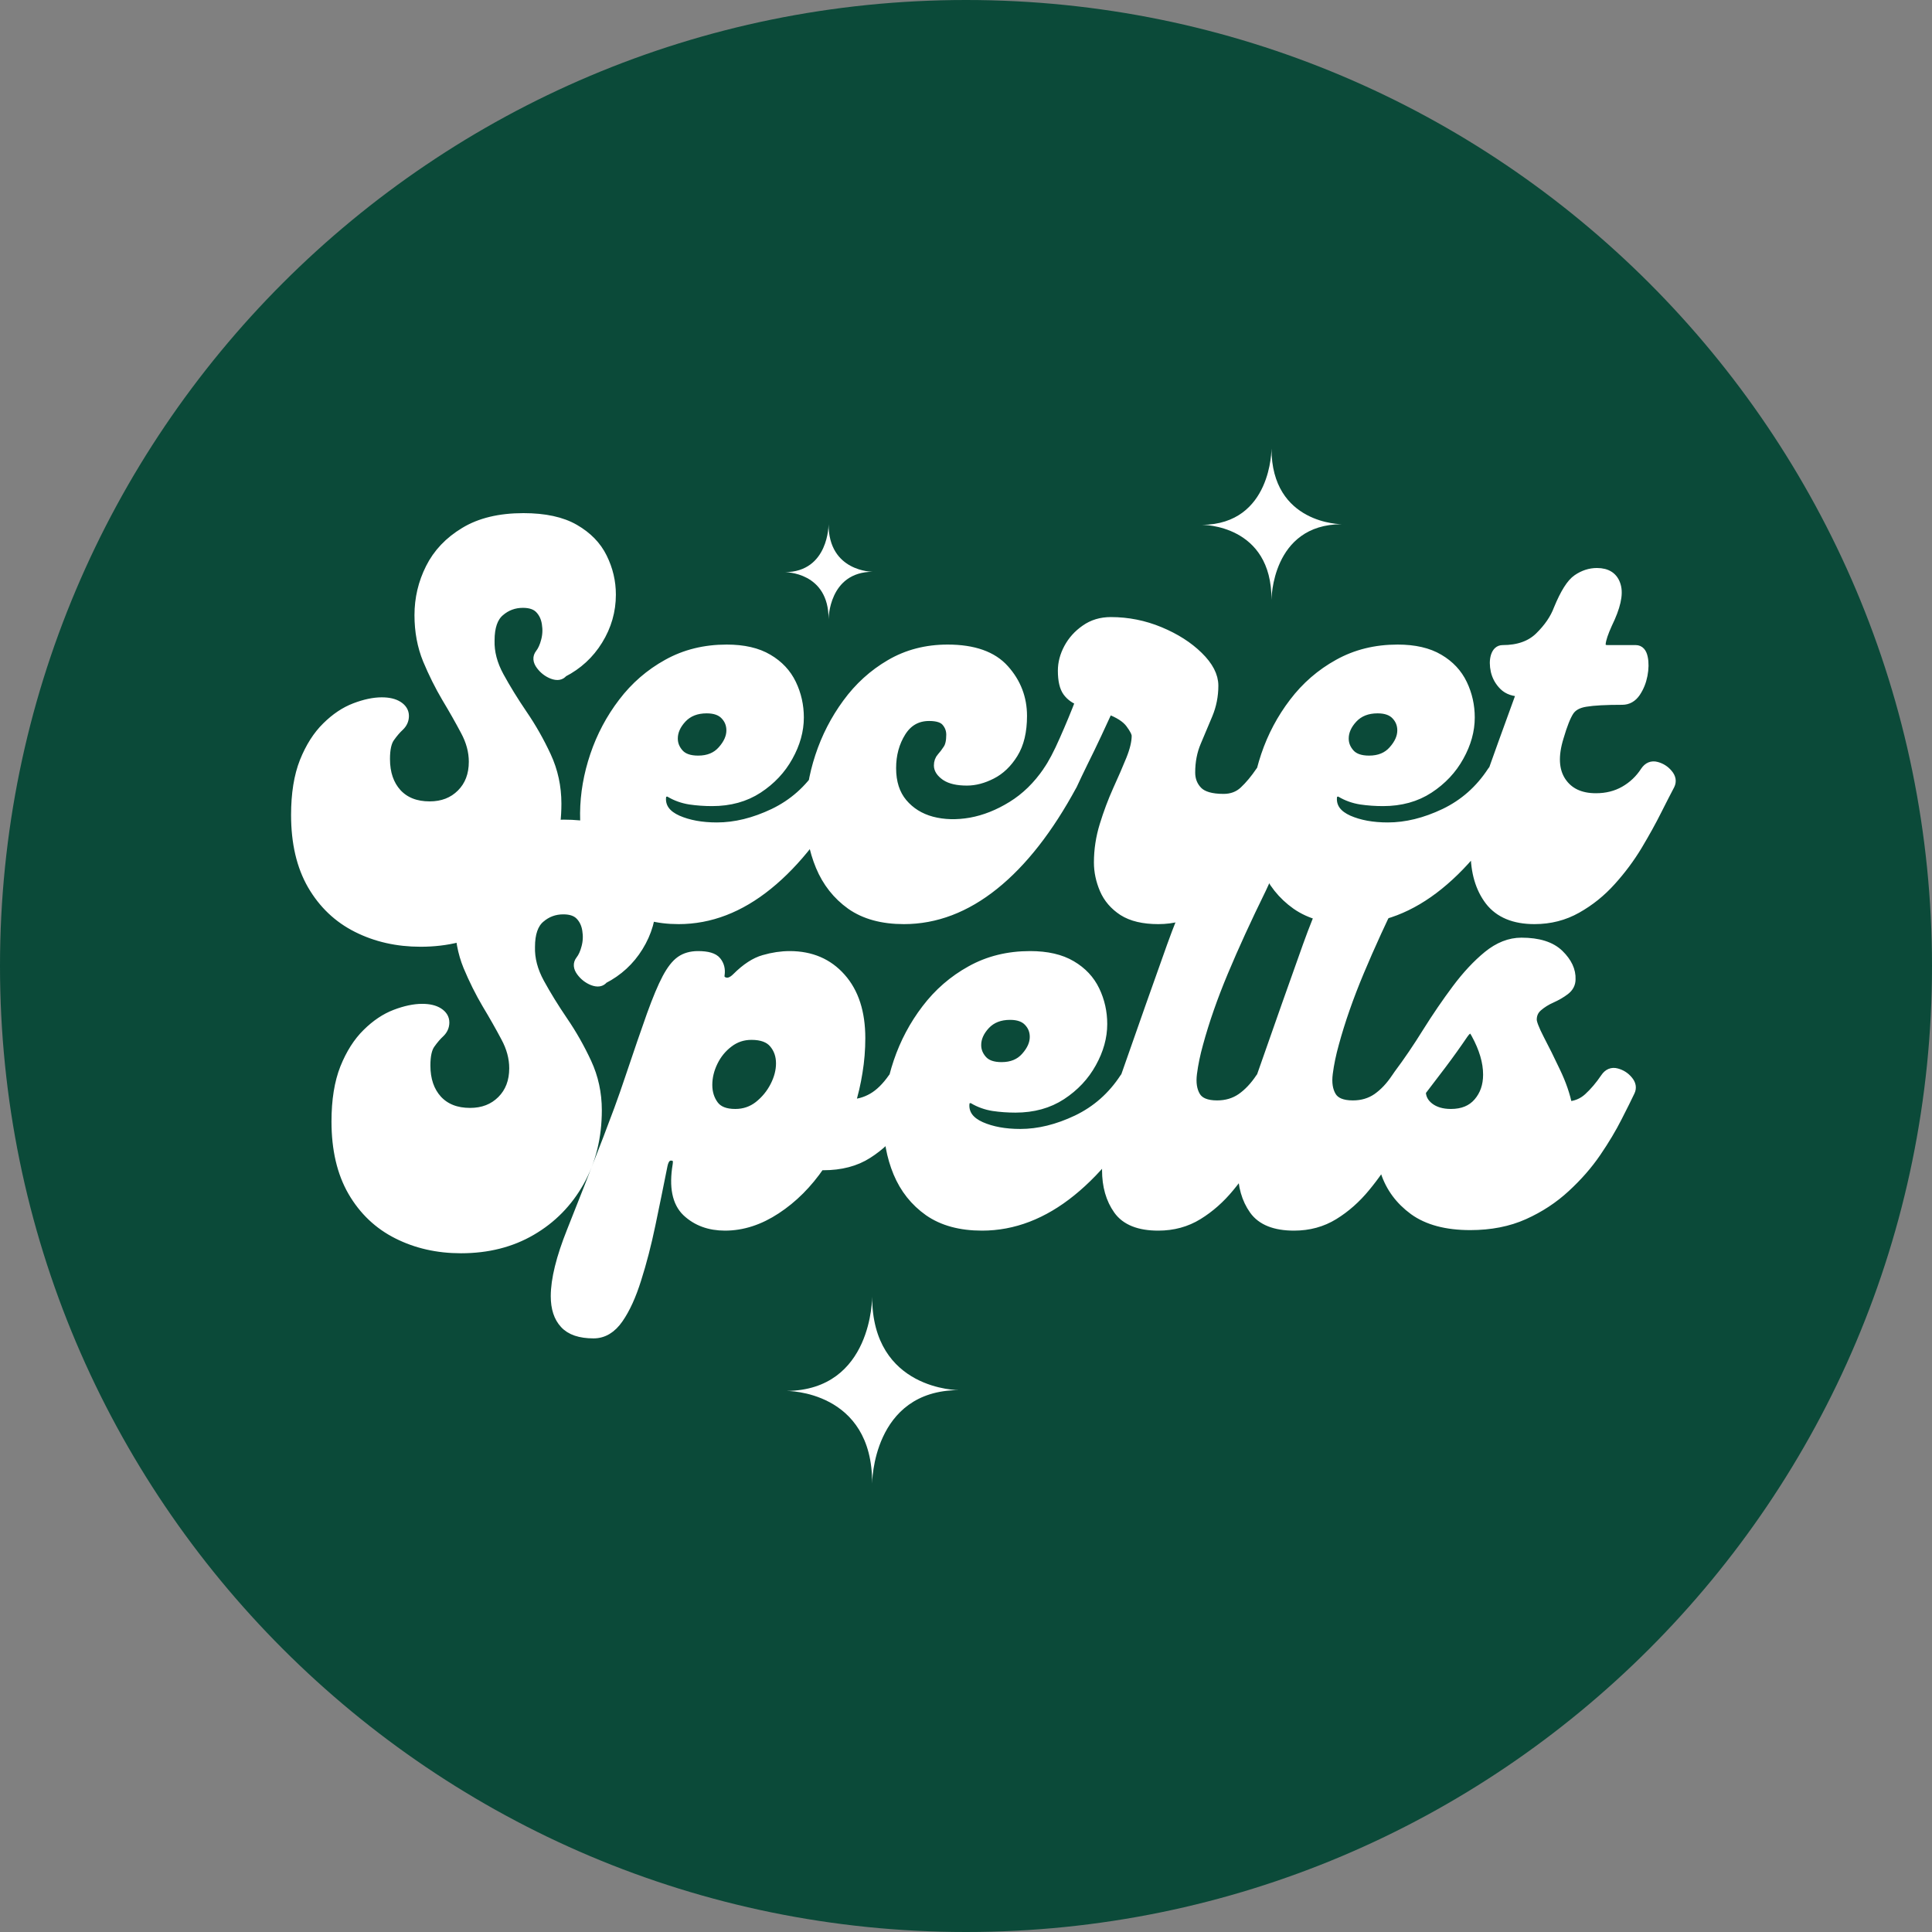 <svg version="1.0" preserveAspectRatio="xMidYMid meet" height="2048" viewBox="0 0 1536 1536" zoomAndPan="magnify" width="2048" xmlns:xlink="http://www.w3.org/1999/xlink" xmlns="http://www.w3.org/2000/svg"><rect x="0" y="0" width="1536" height="1536" fill="#808080" stroke="none"/><defs><g></g><clipPath id="ab0071d1aa"><path clip-rule="nonzero" d="M 768 0 C 343.844 0 0 343.844 0 768 C 0 1192.156 343.844 1536 768 1536 C 1192.156 1536 1536 1192.156 1536 768 C 1536 343.844 1192.156 0 768 0 Z M 768 0"></path></clipPath><clipPath id="1622b01b5a"><path clip-rule="nonzero" d="M 955.742 356.535 L 1066.742 356.535 L 1066.742 477 L 955.742 477 Z M 955.742 356.535"></path></clipPath><clipPath id="9b63921496"><path clip-rule="nonzero" d="M 624.117 416.754 L 693.867 416.754 L 693.867 492.504 L 624.117 492.504 Z M 624.117 416.754"></path></clipPath><clipPath id="898feb1083"><path clip-rule="nonzero" d="M 625.395 1030.926 L 761.891 1030.926 L 761.891 1179.426 L 625.395 1179.426 Z M 625.395 1030.926"></path></clipPath></defs><g clip-path="url(#ab0071d1aa)"><rect fill-opacity="1" height="1843.2" y="-153.6" fill="#0b4a39" width="1843.2" x="-153.6"></rect></g><path stroke-miterlimit="4" stroke-opacity="1" stroke-width="12.098" stroke="#ffffff" d="M 146.499 338.095 C 118.564 338.095 93.258 332.368 70.574 320.926 C 47.995 309.584 30.138 292.621 17.015 270.043 C 3.991 247.464 -2.518 219.582 -2.518 186.397 C -2.518 161.084 0.892 139.823 7.719 122.595 C 14.651 105.374 23.471 91.515 34.184 81.014 C 44.897 70.407 56.186 62.845 68.051 58.329 C 79.917 53.814 90.577 51.556 100.031 51.556 C 108.222 51.556 114.678 53.079 119.405 56.119 C 124.133 59.164 126.496 63.051 126.496 67.778 C 126.496 72.506 124.656 76.598 120.981 80.067 C 117.306 83.424 113.525 87.834 109.639 93.297 C 105.752 98.653 103.812 107.32 103.812 119.291 C 103.812 136.513 108.533 150.324 117.988 160.72 C 127.543 171.01 140.672 176.154 157.371 176.154 C 172.911 176.154 185.617 171.221 195.49 161.349 C 205.362 151.477 210.301 138.559 210.301 122.595 C 210.301 110.101 206.937 97.653 200.217 85.265 C 193.602 72.764 186.094 59.535 177.691 45.564 C 169.395 31.494 161.887 16.424 155.166 0.355 C 148.545 -15.815 145.241 -33.566 145.241 -52.887 C 145.241 -72.737 149.651 -91.428 158.47 -108.968 C 167.296 -126.607 180.943 -140.995 199.429 -152.131 C 217.915 -163.368 241.328 -168.983 269.686 -168.983 C 295.099 -168.983 315.419 -164.573 330.648 -155.753 C 345.982 -146.928 357.06 -135.539 363.886 -121.568 C 370.819 -107.604 374.282 -92.898 374.282 -77.464 C 374.282 -58.031 369.084 -39.916 358.689 -23.117 C 348.399 -6.419 334.429 6.446 316.789 15.478 C 314.267 18.947 310.169 19.629 304.501 17.53 C 298.932 15.325 294.311 11.75 290.636 6.817 C 286.961 1.878 286.644 -2.532 289.689 -6.419 C 292.735 -10.305 295.099 -15.556 296.78 -22.171 C 298.568 -28.891 298.88 -35.77 297.727 -42.803 C 296.675 -49.947 293.893 -55.879 289.378 -60.607 C 284.862 -65.334 278.089 -67.692 269.057 -67.692 C 258.344 -67.692 248.995 -64.229 241.017 -57.296 C 233.032 -50.47 229.045 -38.922 229.045 -22.641 C 228.622 -8.359 232.403 6.082 240.387 20.675 C 248.366 35.275 257.715 50.451 268.428 66.202 C 279.135 81.849 288.59 98.494 296.78 116.139 C 304.971 133.785 309.069 152.688 309.069 172.85 C 309.069 204.777 302.084 233.235 288.12 258.23 C 274.149 283.119 254.981 302.652 230.621 316.828 C 206.361 331.004 178.321 338.095 146.499 338.095 Z M 455.523 311.001 C 429.693 311.001 408.479 305.221 391.886 293.673 C 375.393 282.014 363.163 266.632 355.178 247.517 C 347.2 228.296 343.313 207.188 343.525 184.192 C 343.73 161.19 347.723 138.194 355.496 115.193 C 363.269 92.197 374.452 71.142 389.046 52.026 C 403.645 32.805 421.391 17.424 442.293 5.87 C 463.19 -5.784 486.768 -11.616 513.021 -11.616 C 533.183 -11.616 549.623 -7.836 562.329 -0.274 C 575.035 7.181 584.384 17.159 590.369 29.66 C 596.355 42.154 599.348 55.49 599.348 69.672 C 599.348 85.212 595.038 100.699 586.43 116.139 C 577.922 131.58 565.898 144.392 550.358 154.576 C 534.917 164.659 516.643 169.698 495.535 169.698 C 486.503 169.698 477.684 169.069 469.07 167.811 C 460.462 166.441 452.53 163.607 445.286 159.303 C 443.081 158.039 440.664 157.992 438.036 159.144 C 435.52 160.197 434.255 162.872 434.255 167.176 C 434.255 178.312 440.823 186.814 453.947 192.7 C 467.076 198.474 482.881 201.361 501.367 201.361 C 523.311 201.361 545.995 195.793 569.414 184.662 C 592.833 173.426 611.842 156.622 626.442 134.255 C 629.905 129.11 634.421 127.27 639.989 128.74 C 645.657 130.21 650.278 133.103 653.853 137.407 C 657.528 141.711 658.104 146.015 655.582 150.324 C 627.124 202.831 595.985 242.737 562.17 270.043 C 528.461 297.348 492.912 311.001 455.523 311.001 Z M 478.836 121.337 C 491.231 121.337 500.944 117.345 507.982 109.366 C 515.12 101.387 518.695 93.297 518.695 85.106 C 518.695 77.862 516.225 71.665 511.286 66.52 C 506.353 61.269 498.951 58.641 489.079 58.641 C 476.578 58.641 466.659 62.528 459.303 70.301 C 452.059 78.068 448.438 86.264 448.438 94.872 C 448.438 101.699 450.901 107.843 455.84 113.305 C 460.773 118.662 468.441 121.337 478.836 121.337 Z M 725.252 311.001 C 699.422 311.001 678.313 305.221 661.926 293.673 C 645.651 282.014 633.521 266.632 625.542 247.517 C 617.558 228.296 613.565 207.505 613.565 185.139 C 613.565 162.349 617.346 139.453 624.907 116.457 C 632.469 93.455 643.34 72.294 657.516 52.973 C 671.693 33.54 688.867 17.947 709.029 6.188 C 729.297 -5.684 752.14 -11.616 777.552 -11.616 C 808.533 -11.616 831.111 -3.632 845.287 12.332 C 859.469 28.184 866.554 46.67 866.554 67.778 C 866.554 86.264 862.985 101.228 855.841 112.676 C 848.809 124.018 840.195 132.262 830.012 137.407 C 819.928 142.551 810.161 145.127 800.707 145.127 C 789.576 145.127 781.174 143.233 775.506 139.453 C 769.938 135.566 767.157 131.474 767.157 127.164 C 767.157 123.283 768.309 120.079 770.62 117.556 C 773.036 114.934 775.506 111.677 778.028 107.79 C 780.651 103.904 781.962 98.077 781.962 90.304 C 781.962 84.318 780.022 79.067 776.135 74.552 C 772.354 70.036 765.475 67.778 755.497 67.778 C 740.903 67.778 729.614 74.134 721.63 86.841 C 713.757 99.441 709.817 113.935 709.817 130.316 C 709.817 147.537 714.333 161.561 723.364 172.374 C 732.395 183.087 744.102 190.389 758.49 194.27 C 772.878 198.051 788.477 198.474 805.275 195.534 C 822.08 192.488 838.62 185.927 854.901 175.843 C 871.282 165.759 885.511 151.9 897.588 134.255 C 900.951 129.11 905.414 127.27 910.976 128.74 C 916.65 130.21 921.272 133.103 924.841 137.407 C 928.515 141.711 929.092 146.015 926.575 150.324 C 898.217 202.831 867.031 242.737 833.004 270.043 C 798.978 297.348 763.058 311.001 725.252 311.001 Z M 1152.359 134.255 C 1155.828 129.11 1160.343 127.27 1165.906 128.74 C 1171.474 130.21 1176.095 133.103 1179.77 137.407 C 1183.445 141.711 1183.968 146.015 1181.346 150.324 C 1177.036 157.257 1171.891 167.282 1165.906 180.411 C 1159.92 193.435 1152.729 207.399 1144.327 222.311 C 1135.925 237.122 1126.105 251.298 1114.869 264.845 C 1103.739 278.392 1091.185 289.469 1077.221 298.083 C 1063.25 306.697 1047.446 311.001 1029.806 311.001 C 1012.161 311.001 998.138 307.691 987.742 301.076 C 977.453 294.355 970.05 285.742 965.534 275.24 C 961.019 264.633 958.761 253.973 958.761 243.266 C 958.761 228.243 961.019 213.438 965.534 198.839 C 970.05 184.139 975.301 170.116 981.286 156.78 C 987.378 143.445 992.681 131.209 997.197 120.079 C 1001.713 108.843 1003.971 99.335 1003.971 91.568 C 1003.971 88.205 1001.501 83.219 996.568 76.598 C 991.629 69.877 982.703 64.156 969.786 59.429 C 965.899 67.937 961.278 77.915 955.921 89.357 C 950.565 100.805 945.161 111.988 939.699 122.913 C 934.342 133.838 929.985 142.969 926.622 150.324 C 924 155.887 919.743 157.939 913.863 156.469 C 908.089 154.993 903.256 151.9 899.369 147.173 C 895.589 142.446 894.96 138.142 897.482 134.255 C 903.573 125.641 910.241 113.041 917.485 96.448 C 924.841 79.855 931.297 64.262 936.865 49.663 C 930.456 47.564 925.311 43.942 921.424 38.791 C 917.538 33.54 915.598 25.144 915.598 13.59 C 915.598 4.559 917.961 -4.367 922.683 -13.192 C 927.41 -22.012 934.078 -29.414 942.692 -35.4 C 951.305 -41.491 961.383 -44.537 972.937 -44.537 C 993.205 -44.537 1012.684 -40.651 1031.376 -32.884 C 1050.074 -25.11 1065.455 -15.291 1077.532 -3.426 C 1089.61 8.34 1095.648 19.993 1095.648 31.547 C 1095.648 43.624 1093.39 55.072 1088.875 65.891 C 1084.359 76.598 1079.737 87.575 1075.016 98.812 C 1070.289 109.942 1067.925 122.178 1067.925 135.513 C 1067.925 144.545 1070.918 152.106 1076.903 158.197 C 1082.889 164.183 1093.231 167.176 1107.937 167.176 C 1117.809 167.176 1126.052 164.077 1132.667 157.886 C 1139.388 151.583 1145.955 143.704 1152.359 134.255 Z M 1258.835 311.001 C 1233 311.001 1211.785 305.221 1195.193 293.673 C 1178.706 282.014 1166.47 266.632 1158.491 247.517 C 1150.506 228.296 1146.62 207.188 1146.832 184.192 C 1147.043 161.19 1151.036 138.194 1158.803 115.193 C 1166.576 92.197 1177.759 71.142 1192.359 52.026 C 1206.958 32.805 1224.703 17.424 1245.6 5.87 C 1266.503 -5.784 1290.075 -11.616 1316.334 -11.616 C 1336.495 -11.616 1352.929 -7.836 1365.636 -0.274 C 1378.342 7.181 1387.691 17.159 1393.676 29.66 C 1399.662 42.154 1402.655 55.49 1402.655 69.672 C 1402.655 85.212 1398.351 100.699 1389.737 116.139 C 1381.235 131.58 1369.211 144.392 1353.664 154.576 C 1338.23 164.659 1319.956 169.698 1298.847 169.698 C 1289.816 169.698 1280.99 169.069 1272.382 167.811 C 1263.769 166.441 1255.843 163.607 1248.593 159.303 C 1246.388 158.039 1243.977 157.992 1241.349 159.144 C 1238.827 160.197 1237.568 162.872 1237.568 167.176 C 1237.568 178.312 1244.13 186.814 1257.26 192.7 C 1270.389 198.474 1286.194 201.361 1304.674 201.361 C 1326.623 201.361 1349.308 195.793 1372.727 184.662 C 1396.146 173.426 1415.155 156.622 1429.749 134.255 C 1433.218 129.11 1437.733 127.27 1443.296 128.74 C 1448.97 130.21 1453.591 133.103 1457.16 137.407 C 1460.835 141.711 1461.411 146.015 1458.895 150.324 C 1430.431 202.831 1399.297 242.737 1365.483 270.043 C 1331.768 297.348 1296.219 311.001 1258.835 311.001 Z M 1282.149 121.337 C 1294.543 121.337 1304.257 117.345 1311.289 109.366 C 1318.433 101.387 1322.002 93.297 1322.002 85.106 C 1322.002 77.862 1319.532 71.665 1314.599 66.52 C 1309.66 61.269 1302.258 58.641 1292.385 58.641 C 1279.891 58.641 1269.966 62.528 1262.616 70.301 C 1255.366 78.068 1251.744 86.264 1251.744 94.872 C 1251.744 101.699 1254.214 107.843 1259.147 113.305 C 1264.086 118.662 1271.753 121.337 1282.149 121.337 Z M 1480.203 311.001 C 1456.049 311.001 1438.251 303.598 1426.803 288.787 C 1415.461 273.876 1409.787 254.502 1409.787 230.66 C 1409.787 206.823 1414.514 181.146 1423.969 153.629 C 1429.637 137.248 1435.887 119.603 1442.714 100.699 C 1449.646 81.696 1457.154 61.005 1465.239 38.638 C 1455.784 38.638 1448.593 36.169 1443.654 31.23 C 1438.721 26.296 1435.464 20.523 1433.888 13.902 C 1432.418 7.181 1432.418 1.354 1433.888 -3.579 C 1435.464 -8.518 1438.198 -10.987 1442.085 -10.987 C 1460.982 -10.987 1475.793 -16.238 1486.506 -26.739 C 1497.319 -37.346 1504.881 -48.424 1509.19 -59.978 C 1516.958 -78.881 1524.466 -90.799 1531.716 -95.732 C 1539.066 -100.777 1546.839 -103.294 1555.029 -103.294 C 1567.106 -103.294 1574.615 -98.202 1577.555 -88.018 C 1580.6 -77.934 1577.19 -62.812 1567.318 -42.65 C 1562.591 -32.248 1559.962 -24.375 1559.439 -19.019 C 1559.022 -13.663 1561.856 -10.987 1567.947 -10.987 L 1601.497 -10.987 C 1605.807 -10.987 1608.588 -7.941 1609.846 -1.85 C 1611.11 4.136 1611.005 11.015 1609.535 18.788 C 1608.065 26.455 1605.278 33.335 1601.185 39.426 C 1597.087 45.412 1591.784 48.404 1585.275 48.404 C 1565.53 48.404 1550.931 49.192 1541.482 50.768 C 1532.027 52.238 1525.36 55.966 1521.473 61.951 C 1517.593 67.937 1513.494 78.28 1509.19 92.985 C 1502.258 115.352 1503.205 133.203 1512.024 146.544 C 1520.844 159.773 1534.762 166.388 1553.771 166.388 C 1566.683 166.388 1578.184 163.501 1588.268 157.727 C 1598.345 151.953 1606.595 144.127 1612.998 134.255 C 1616.461 129.11 1620.877 127.27 1626.233 128.74 C 1631.69 130.21 1636.205 133.103 1639.78 137.407 C 1643.455 141.711 1644.243 146.015 1642.138 150.324 C 1638.257 157.674 1633.06 167.811 1626.545 180.723 C 1620.142 193.535 1612.422 207.505 1603.39 222.628 C 1594.359 237.645 1583.805 251.821 1571.728 265.162 C 1559.756 278.498 1546.104 289.469 1530.769 298.083 C 1515.541 306.697 1498.689 311.001 1480.203 311.001 Z M 1480.203 311.001" stroke-linejoin="miter" fill="none" transform="matrix(0.664, 0, 0, 0.664, 237.099, 524.182)" stroke-linecap="butt"></path><path stroke-miterlimit="4" stroke-opacity="1" stroke-width="12.098" stroke="#ffffff" d="M 194.89 705.093 C 166.955 705.093 141.648 699.372 118.964 687.924 C 96.386 676.582 78.529 659.619 65.405 637.041 C 52.382 614.462 45.873 586.58 45.873 553.395 C 45.873 528.088 49.283 506.821 56.109 489.599 C 63.042 472.377 71.861 458.513 82.574 448.012 C 93.287 437.405 104.576 429.843 116.442 425.328 C 128.307 420.812 138.967 418.554 148.422 418.554 C 156.612 418.554 163.068 420.077 167.796 423.123 C 172.523 426.168 174.887 430.055 174.887 434.776 C 174.887 439.504 173.046 443.602 169.372 447.065 C 165.697 450.428 161.916 454.838 158.029 460.3 C 154.143 465.651 152.203 474.318 152.203 486.289 C 152.203 503.511 156.924 517.322 166.379 527.718 C 175.933 538.013 189.063 543.158 205.761 543.158 C 221.302 543.158 234.008 538.219 243.88 528.347 C 253.752 518.475 258.691 505.563 258.691 489.599 C 258.691 477.099 255.328 464.657 248.607 452.263 C 241.993 439.768 234.484 426.533 226.082 412.568 C 217.786 398.492 210.277 383.422 203.557 367.359 C 196.936 351.184 193.632 333.438 193.632 314.112 C 193.632 294.267 198.041 275.57 206.861 258.036 C 215.687 240.391 229.339 226.003 247.82 214.873 C 266.306 203.636 289.725 198.015 318.077 198.015 C 343.489 198.015 363.81 202.425 379.039 211.251 C 394.373 220.07 405.45 231.465 412.277 245.43 C 419.209 259.4 422.672 274.1 422.672 289.54 C 422.672 308.967 417.475 327.082 407.079 343.887 C 396.79 360.585 382.819 373.45 365.18 382.482 C 362.657 385.945 358.559 386.627 352.891 384.528 C 347.323 382.323 342.701 378.754 339.027 373.815 C 335.352 368.882 335.034 364.472 338.08 360.585 C 341.126 356.699 343.489 351.448 345.171 344.833 C 346.958 338.107 347.27 331.233 346.118 324.195 C 345.065 317.051 342.284 311.119 337.768 306.391 C 333.253 301.67 326.479 299.306 317.448 299.306 C 306.735 299.306 297.386 302.769 289.407 309.702 C 281.422 316.528 277.436 328.082 277.436 344.357 C 277.013 358.639 280.793 373.08 288.778 387.679 C 296.757 402.273 306.106 417.449 316.819 433.201 C 327.526 448.852 336.98 465.498 345.171 483.137 C 353.362 500.783 357.46 519.686 357.46 539.848 C 357.46 571.775 350.475 600.233 336.51 625.228 C 322.54 650.117 303.372 669.65 279.012 683.826 C 254.752 698.008 226.711 705.093 194.89 705.093 Z M 712.322 501.253 C 714.95 497.367 719.042 495.95 724.611 497.002 C 730.179 498.054 735.006 500.412 739.104 504.093 C 743.197 507.768 743.932 512.178 741.309 517.322 C 735.324 530.24 727.498 543.576 717.837 557.334 C 708.177 571.093 696.1 582.594 681.606 591.831 C 667.218 601.074 649.52 605.696 628.517 605.696 L 624.578 605.696 C 609.561 627.645 592.028 645.184 571.966 658.308 C 552.016 671.437 531.689 677.999 511.004 677.999 C 492.518 677.999 477.342 672.437 465.477 661.301 C 453.718 650.064 449.99 631.531 454.294 605.696 C 455.552 598.452 453.241 594.618 447.362 594.195 C 441.588 593.671 437.86 597.505 436.178 605.696 C 431.451 629.432 426.624 653.11 421.685 676.741 C 416.751 700.372 411.13 722.056 404.833 741.801 C 398.636 761.645 391.439 777.45 383.248 789.215 C 375.058 801.081 365.186 807.013 353.632 807.013 C 337.674 807.013 326.173 803.127 319.135 795.359 C 311.997 787.692 308.422 776.768 308.422 762.592 C 308.422 742.741 314.778 716.912 327.485 685.09 C 340.191 653.269 354.684 616.303 370.96 574.192 C 375.27 562.955 379.679 551.243 384.195 539.06 C 388.711 526.771 393.121 514.171 397.425 501.253 C 407.826 470.273 416.434 445.231 423.26 426.115 C 430.193 406.894 436.337 392.248 441.693 382.164 C 447.05 372.08 452.506 365.101 458.074 361.214 C 463.643 357.328 470.522 355.388 478.712 355.388 C 489.949 355.388 497.246 357.54 500.609 361.844 C 504.072 366.148 505.383 371.292 504.542 377.284 C 503.707 382.005 505.648 385.157 510.375 386.733 C 515.097 388.203 520.036 386.368 525.18 381.217 C 536.417 369.981 547.288 362.896 557.79 359.956 C 568.291 356.91 578.528 355.388 588.506 355.388 C 613.818 355.388 634.191 364.101 649.626 381.535 C 665.172 398.968 672.939 422.964 672.939 453.527 C 672.939 467.28 671.84 480.827 669.635 494.168 C 667.536 507.503 664.537 520.368 660.656 532.763 C 670.105 532.763 679.136 530.293 687.75 525.354 C 696.358 520.421 704.549 512.389 712.322 501.253 Z M 523.293 544.417 C 534 544.417 543.455 541.212 551.645 534.809 C 559.836 528.294 566.298 520.421 571.019 511.178 C 575.746 501.935 578.11 492.804 578.11 483.767 C 578.11 474.318 575.329 466.286 569.761 459.665 C 564.193 452.945 555.161 449.587 542.667 449.587 C 532.377 449.587 523.24 452.633 515.255 458.725 C 507.276 464.71 501.026 472.325 496.511 481.562 C 491.995 490.805 489.737 500.154 489.737 509.602 C 489.737 519.057 492.312 527.248 497.457 534.18 C 502.602 541.006 511.216 544.417 523.293 544.417 Z M 818.787 677.999 C 792.951 677.999 771.737 672.225 755.144 660.671 C 738.657 649.018 726.422 633.63 718.443 614.515 C 710.458 595.3 706.577 574.192 706.783 551.19 C 706.995 528.194 710.987 505.193 718.754 482.197 C 726.527 459.195 737.711 438.14 752.31 419.024 C 766.91 399.809 784.655 384.422 805.552 372.868 C 826.454 361.214 850.032 355.388 876.285 355.388 C 896.447 355.388 912.881 359.168 925.587 366.73 C 938.299 374.185 947.642 384.157 953.628 396.658 C 959.614 409.152 962.606 422.493 962.606 436.67 C 962.606 452.21 958.302 467.703 949.694 483.137 C 941.186 498.578 929.162 511.39 913.616 521.574 C 898.182 531.657 879.907 536.696 858.799 536.696 C 849.768 536.696 840.948 536.067 832.334 534.809 C 823.72 533.445 815.794 530.605 808.544 526.301 C 806.34 525.043 803.929 524.99 801.301 526.142 C 798.778 527.195 797.52 529.87 797.52 534.18 C 797.52 545.31 804.082 553.818 817.211 559.698 C 830.341 565.472 846.146 568.359 864.626 568.359 C 886.575 568.359 909.259 562.797 932.678 551.666 C 956.097 540.424 975.107 523.626 989.7 501.253 C 993.169 496.108 997.685 494.274 1003.253 495.744 C 1008.921 497.214 1013.543 500.101 1017.112 504.405 C 1020.787 508.709 1021.369 513.018 1018.846 517.322 C 990.388 569.829 959.249 609.741 925.434 637.041 C 891.72 664.346 856.171 677.999 818.787 677.999 Z M 842.1 488.335 C 854.495 488.335 864.208 484.349 871.241 476.364 C 878.384 468.385 881.953 460.3 881.953 452.104 C 881.953 444.86 879.49 438.663 874.551 433.518 C 869.618 428.267 862.209 425.639 852.337 425.639 C 839.842 425.639 829.917 429.526 822.568 437.299 C 815.324 445.072 811.696 453.262 811.696 461.87 C 811.696 468.697 814.166 474.841 819.105 480.303 C 824.038 485.66 831.705 488.335 842.1 488.335 Z M 1029.759 677.999 C 1006.969 677.999 991.059 671.649 982.027 658.937 C 972.996 646.231 968.48 630.426 968.48 611.522 C 968.48 595.141 970.526 577.29 974.625 557.964 C 978.723 538.643 983.973 519.739 990.377 501.253 C 1012.326 438.457 1030.912 385.786 1046.14 343.258 C 1061.475 300.617 1076.227 268.432 1090.409 246.694 C 1104.585 224.951 1120.284 214.085 1137.506 214.085 C 1150.847 214.085 1159.244 219.124 1162.713 229.208 C 1166.176 239.285 1162.919 254.461 1152.946 274.729 C 1135.407 310.437 1120.284 343.463 1107.578 373.815 C 1094.872 404.166 1084.841 432.889 1077.491 459.983 C 1074.022 472.377 1071.559 484.296 1070.083 495.744 C 1068.613 507.086 1070.036 516.323 1074.34 523.467 C 1078.644 530.605 1087.258 534.18 1100.175 534.18 C 1111.306 534.18 1121.072 531.293 1129.474 525.513 C 1137.877 519.633 1145.491 511.549 1152.317 501.253 C 1155.781 496.108 1160.296 494.274 1165.864 495.744 C 1171.532 497.214 1176.154 500.101 1179.723 504.405 C 1183.398 508.709 1183.98 513.018 1181.458 517.322 C 1177.154 524.255 1171.956 534.286 1165.864 547.409 C 1159.879 560.433 1152.682 574.397 1144.28 589.314 C 1135.878 604.12 1126.058 618.296 1114.822 631.843 C 1103.692 645.39 1091.144 656.473 1077.174 665.081 C 1063.209 673.695 1047.404 677.999 1029.759 677.999 Z M 1192.359 677.999 C 1169.569 677.999 1153.658 671.649 1144.627 658.937 C 1135.595 646.231 1131.08 630.426 1131.08 611.522 C 1131.08 595.141 1133.126 577.29 1137.224 557.964 C 1141.316 538.643 1146.567 519.739 1152.976 501.253 C 1174.925 438.457 1193.511 385.786 1208.74 343.258 C 1224.074 300.617 1238.827 268.432 1253.003 246.694 C 1267.179 224.951 1282.884 214.085 1300.106 214.085 C 1313.441 214.085 1321.843 219.124 1325.306 229.208 C 1328.775 239.285 1325.518 254.461 1315.54 274.729 C 1298.006 310.437 1282.884 343.463 1270.177 373.815 C 1257.465 404.166 1247.44 432.889 1240.085 459.983 C 1236.622 472.377 1234.152 484.296 1232.682 495.744 C 1231.212 507.086 1232.629 516.323 1236.939 523.467 C 1241.243 530.605 1249.851 534.18 1262.769 534.18 C 1273.905 534.18 1283.672 531.293 1292.074 525.513 C 1300.47 519.633 1308.084 511.549 1314.911 501.253 C 1318.38 496.108 1322.896 494.274 1328.458 495.744 C 1334.132 497.214 1338.753 500.101 1342.322 504.405 C 1345.997 508.709 1346.573 513.018 1344.057 517.322 C 1339.747 524.255 1334.549 534.286 1328.458 547.409 C 1322.472 560.433 1315.281 574.397 1306.879 589.314 C 1298.477 604.12 1288.658 618.296 1277.421 631.843 C 1266.291 645.39 1253.738 656.473 1239.773 665.081 C 1225.803 673.695 1209.998 677.999 1192.359 677.999 Z M 1565.254 501.253 C 1568.717 496.108 1573.127 494.274 1578.484 495.744 C 1583.946 497.214 1588.462 500.101 1592.031 504.405 C 1595.705 508.709 1596.493 513.018 1594.394 517.322 C 1590.931 524.672 1585.833 534.915 1579.113 548.038 C 1572.498 561.168 1564.149 575.132 1554.071 589.944 C 1543.987 604.749 1531.698 618.825 1517.205 632.16 C 1502.817 645.496 1486.277 656.367 1467.585 664.77 C 1448.893 673.172 1427.467 677.37 1403.313 677.37 C 1374.961 677.37 1352.488 671.384 1335.896 659.413 C 1319.403 647.336 1308.114 632.055 1302.022 613.574 C 1296.037 594.983 1294.361 575.609 1296.983 555.447 C 1299.506 535.173 1305.491 517.111 1314.94 501.253 L 1317.621 497.319 C 1329.175 481.879 1340.617 465.022 1351.959 446.753 C 1363.407 428.479 1375.173 411.257 1387.25 395.082 C 1399.327 378.907 1411.768 365.571 1424.58 355.07 C 1437.498 344.569 1450.834 339.318 1464.592 339.318 C 1484.86 339.318 1499.824 344.045 1509.49 353.494 C 1519.151 362.949 1523.772 372.815 1523.349 383.111 C 1523.349 388.256 1521.091 392.56 1516.575 396.029 C 1512.06 399.492 1506.65 402.643 1500.353 405.477 C 1494.156 408.211 1488.694 411.622 1483.966 415.72 C 1479.245 419.812 1476.881 425.063 1476.881 431.472 C 1476.881 435.358 1479.874 443.126 1485.859 454.785 C 1491.951 466.339 1498.407 479.357 1505.233 493.85 C 1512.166 508.238 1516.946 522.103 1519.568 535.438 C 1529.44 535.021 1537.895 531.604 1544.934 525.201 C 1552.072 518.687 1558.845 510.708 1565.254 501.253 Z M 1380.159 544.417 C 1394.335 544.417 1405.312 539.901 1413.08 530.869 C 1420.853 521.838 1424.739 510.655 1424.739 497.319 C 1424.739 489.546 1423.528 481.615 1421.117 473.53 C 1418.701 465.339 1415.132 456.937 1410.404 448.323 C 1406.1 439.715 1400.95 439.715 1394.964 448.323 C 1386.773 460.4 1378.06 472.583 1368.817 484.872 C 1359.574 497.055 1351.33 507.874 1344.086 517.322 C 1344.086 525.096 1347.391 531.552 1354.011 536.696 C 1360.732 541.847 1369.446 544.417 1380.159 544.417 Z M 1380.159 544.417" stroke-linejoin="miter" fill="none" transform="matrix(0.664, 0, 0, 0.664, 237.099, 524.182)" stroke-linecap="butt"></path><g fill-opacity="1" fill="#ffffff"><g transform="translate(237.099, 730.796)"><g><path d="M 97.312 18 C 78.727 18 61.938 14.211 46.938 6.641 C 31.938 -0.93 20.078 -12.219 11.359 -27.219 C 2.641 -42.219 -1.719 -60.723 -1.719 -82.734 C -1.719 -99.586 0.566 -113.727 5.141 -125.156 C 9.711 -136.594 15.57 -145.812 22.719 -152.812 C 29.863 -159.812 37.363 -164.812 45.219 -167.812 C 53.082 -170.812 60.156 -172.312 66.438 -172.312 C 71.875 -172.312 76.16 -171.312 79.297 -169.312 C 82.441 -167.312 84.016 -164.742 84.016 -161.609 C 84.016 -158.461 82.801 -155.742 80.375 -153.453 C 77.945 -151.172 75.445 -148.242 72.875 -144.672 C 70.301 -141.098 69.016 -135.312 69.016 -127.312 C 69.016 -115.883 72.156 -106.738 78.438 -99.875 C 84.727 -93.02 93.445 -89.594 104.594 -89.594 C 114.883 -89.594 123.312 -92.879 129.875 -99.453 C 136.445 -106.023 139.734 -114.598 139.734 -125.172 C 139.734 -133.453 137.52 -141.734 133.094 -150.016 C 128.664 -158.305 123.664 -167.098 118.094 -176.391 C 112.52 -185.68 107.52 -195.68 103.094 -206.391 C 98.664 -217.109 96.453 -228.898 96.453 -241.766 C 96.453 -254.91 99.379 -267.336 105.234 -279.047 C 111.086 -290.766 120.16 -300.336 132.453 -307.766 C 144.742 -315.203 160.316 -318.922 179.172 -318.922 C 196.035 -318.922 209.539 -315.988 219.688 -310.125 C 229.832 -304.27 237.191 -296.695 241.766 -287.406 C 246.336 -278.125 248.625 -268.336 248.625 -258.047 C 248.625 -245.191 245.191 -233.191 238.328 -222.047 C 231.473 -210.898 222.188 -202.328 210.469 -196.328 C 208.75 -194.035 206.031 -193.602 202.312 -195.031 C 198.602 -196.469 195.535 -198.828 193.109 -202.109 C 190.68 -205.398 190.469 -208.332 192.469 -210.906 C 194.469 -213.469 196.035 -216.961 197.172 -221.391 C 198.316 -225.828 198.531 -230.398 197.812 -235.109 C 197.102 -239.828 195.25 -243.758 192.25 -246.906 C 189.25 -250.051 184.75 -251.625 178.75 -251.625 C 171.602 -251.625 165.383 -249.336 160.094 -244.766 C 154.812 -240.191 152.172 -232.473 152.172 -221.609 C 151.891 -212.18 154.391 -202.609 159.672 -192.891 C 164.961 -183.18 171.176 -173.109 178.312 -162.672 C 185.457 -152.242 191.742 -141.172 197.172 -129.453 C 202.609 -117.734 205.328 -105.16 205.328 -91.734 C 205.328 -70.586 200.68 -51.723 191.391 -35.141 C 182.109 -18.566 169.395 -5.566 153.25 3.859 C 137.102 13.285 118.457 18 97.312 18 Z M 97.312 18"></path></g></g></g><g fill-opacity="1" fill="#ffffff"><g transform="translate(459.144, 730.796)"><g><path d="M 80.594 0 C 63.445 0 49.367 -3.852 38.359 -11.562 C 27.359 -19.281 19.211 -29.5 13.922 -42.219 C 8.641 -54.938 6.07 -68.941 6.219 -84.234 C 6.363 -99.523 9.004 -114.812 14.141 -130.094 C 19.285 -145.383 26.719 -159.391 36.438 -172.109 C 46.156 -184.828 57.941 -195.039 71.797 -202.75 C 85.66 -210.469 101.305 -214.328 118.734 -214.328 C 132.172 -214.328 143.102 -211.828 151.531 -206.828 C 159.957 -201.828 166.172 -195.18 170.172 -186.891 C 174.172 -178.609 176.172 -169.75 176.172 -160.312 C 176.172 -150.031 173.312 -139.742 167.594 -129.453 C 161.883 -119.16 153.883 -110.656 143.594 -103.938 C 133.312 -97.227 121.172 -93.875 107.172 -93.875 C 101.16 -93.875 95.297 -94.301 89.578 -95.156 C 83.867 -96.02 78.586 -97.879 73.734 -100.734 C 72.297 -101.586 70.719 -101.656 69 -100.938 C 67.289 -100.227 66.438 -98.445 66.438 -95.594 C 66.438 -88.156 70.797 -82.508 79.516 -78.656 C 88.234 -74.801 98.734 -72.875 111.016 -72.875 C 125.598 -72.875 140.676 -76.586 156.25 -84.016 C 171.82 -91.441 184.469 -102.586 194.188 -117.453 C 196.469 -120.879 199.461 -122.094 203.172 -121.094 C 206.891 -120.094 209.961 -118.16 212.391 -115.297 C 214.828 -112.441 215.188 -109.586 213.469 -106.734 C 194.602 -71.867 173.953 -45.363 151.516 -27.219 C 129.086 -9.07 105.445 0 80.594 0 Z M 96.016 -126.031 C 104.305 -126.031 110.805 -128.672 115.516 -133.953 C 120.234 -139.242 122.594 -144.602 122.594 -150.031 C 122.594 -154.883 120.945 -159.023 117.656 -162.453 C 114.375 -165.891 109.445 -167.609 102.875 -167.609 C 94.594 -167.609 88.02 -165.035 83.156 -159.891 C 78.301 -154.742 75.875 -149.312 75.875 -143.594 C 75.875 -139.02 77.516 -134.945 80.797 -131.375 C 84.086 -127.812 89.16 -126.031 96.016 -126.031 Z M 96.016 -126.031"></path></g></g></g><g fill-opacity="1" fill="#ffffff"><g transform="translate(643.468, 730.796)"><g><path d="M 75.438 0 C 58.289 0 44.285 -3.852 33.422 -11.562 C 22.566 -19.281 14.492 -29.5 9.203 -42.219 C 3.922 -54.938 1.281 -68.727 1.281 -83.594 C 1.281 -98.738 3.781 -113.953 8.781 -129.234 C 13.781 -144.523 20.992 -158.598 30.422 -171.453 C 39.859 -184.316 51.289 -194.676 64.719 -202.531 C 78.156 -210.395 93.305 -214.328 110.172 -214.328 C 130.742 -214.328 145.742 -209.039 155.172 -198.469 C 164.598 -187.895 169.312 -175.609 169.312 -161.609 C 169.312 -149.316 166.953 -139.383 162.234 -131.812 C 157.523 -124.238 151.812 -118.738 145.094 -115.312 C 138.383 -111.883 131.883 -110.172 125.594 -110.172 C 118.164 -110.172 112.594 -111.453 108.875 -114.016 C 105.164 -116.586 103.312 -119.305 103.312 -122.172 C 103.312 -124.742 104.094 -126.883 105.656 -128.594 C 107.227 -130.312 108.875 -132.457 110.594 -135.031 C 112.312 -137.602 113.172 -141.457 113.172 -146.594 C 113.172 -150.602 111.883 -154.109 109.312 -157.109 C 106.738 -160.109 102.164 -161.609 95.594 -161.609 C 85.875 -161.609 78.367 -157.391 73.078 -148.953 C 67.797 -140.523 65.156 -130.883 65.156 -120.031 C 65.156 -108.594 68.156 -99.301 74.156 -92.156 C 80.156 -85.008 87.941 -80.148 97.516 -77.578 C 107.086 -75.016 117.445 -74.734 128.594 -76.734 C 139.738 -78.734 150.738 -83.086 161.594 -89.797 C 172.457 -96.516 181.891 -105.734 189.891 -117.453 C 192.18 -120.879 195.18 -122.094 198.891 -121.094 C 202.609 -120.094 205.68 -118.16 208.109 -115.297 C 210.535 -112.441 210.895 -109.586 209.188 -106.734 C 190.32 -71.867 169.602 -45.363 147.031 -27.219 C 124.457 -9.07 100.594 0 75.438 0 Z M 75.438 0"></path></g></g></g><g fill-opacity="1" fill="#ffffff"><g transform="translate(823.506, 730.796)"><g><path d="M 179.172 -117.453 C 181.461 -120.879 184.461 -122.094 188.172 -121.094 C 191.891 -120.094 194.961 -118.16 197.391 -115.297 C 199.828 -112.441 200.188 -109.586 198.469 -106.734 C 195.613 -102.16 192.18 -95.516 188.172 -86.797 C 184.172 -78.086 179.383 -68.801 173.812 -58.938 C 168.25 -49.082 161.75 -39.648 154.312 -30.641 C 146.883 -21.641 138.523 -14.281 129.234 -8.562 C 119.953 -2.852 109.453 0 97.734 0 C 86.016 0 76.723 -2.211 69.859 -6.641 C 63.004 -11.066 58.078 -16.781 55.078 -23.781 C 52.078 -30.789 50.578 -37.867 50.578 -45.016 C 50.578 -55.016 52.078 -64.867 55.078 -74.578 C 58.078 -84.297 61.578 -93.582 65.578 -102.438 C 69.578 -111.301 73.078 -119.445 76.078 -126.875 C 79.086 -134.312 80.594 -140.602 80.594 -145.75 C 80.594 -148.031 78.945 -151.383 75.656 -155.812 C 72.375 -160.238 66.445 -164.023 57.875 -167.172 C 55.301 -161.461 52.227 -154.82 48.656 -147.25 C 45.082 -139.676 41.508 -132.242 37.938 -124.953 C 34.363 -117.66 31.438 -111.586 29.156 -106.734 C 27.438 -103.016 24.645 -101.656 20.781 -102.656 C 16.926 -103.656 13.711 -105.727 11.141 -108.875 C 8.566 -112.02 8.141 -114.879 9.859 -117.453 C 13.859 -123.172 18.285 -131.531 23.141 -142.531 C 28.004 -153.531 32.289 -163.891 36 -173.609 C 31.719 -175.035 28.289 -177.461 25.719 -180.891 C 23.145 -184.316 21.859 -189.891 21.859 -197.609 C 21.859 -203.609 23.43 -209.535 26.578 -215.391 C 29.723 -221.254 34.148 -226.188 39.859 -230.188 C 45.578 -234.188 52.297 -236.188 60.016 -236.188 C 73.441 -236.188 86.367 -233.613 98.797 -228.469 C 111.234 -223.332 121.453 -216.832 129.453 -208.969 C 137.453 -201.113 141.453 -193.328 141.453 -185.609 C 141.453 -177.609 139.953 -170.035 136.953 -162.891 C 133.953 -155.742 130.879 -148.457 127.734 -141.031 C 124.598 -133.602 123.031 -125.457 123.031 -116.594 C 123.031 -110.594 125.031 -105.594 129.031 -101.594 C 133.031 -97.594 139.883 -95.594 149.594 -95.594 C 156.164 -95.594 161.664 -97.66 166.094 -101.797 C 170.531 -105.941 174.891 -111.16 179.172 -117.453 Z M 179.172 -117.453"></path></g></g></g><g fill-opacity="1" fill="#ffffff"><g transform="translate(992.826, 730.796)"><g><path d="M 80.594 0 C 63.445 0 49.367 -3.852 38.359 -11.562 C 27.359 -19.281 19.211 -29.5 13.922 -42.219 C 8.641 -54.938 6.07 -68.941 6.219 -84.234 C 6.363 -99.523 9.004 -114.812 14.141 -130.094 C 19.285 -145.383 26.719 -159.391 36.438 -172.109 C 46.156 -184.828 57.941 -195.039 71.797 -202.75 C 85.66 -210.469 101.305 -214.328 118.734 -214.328 C 132.172 -214.328 143.102 -211.828 151.531 -206.828 C 159.957 -201.828 166.172 -195.18 170.172 -186.891 C 174.172 -178.609 176.172 -169.75 176.172 -160.312 C 176.172 -150.031 173.312 -139.742 167.594 -129.453 C 161.883 -119.16 153.883 -110.656 143.594 -103.938 C 133.312 -97.227 121.172 -93.875 107.172 -93.875 C 101.16 -93.875 95.297 -94.301 89.578 -95.156 C 83.867 -96.02 78.586 -97.879 73.734 -100.734 C 72.297 -101.586 70.719 -101.656 69 -100.938 C 67.289 -100.227 66.438 -98.445 66.438 -95.594 C 66.438 -88.156 70.797 -82.508 79.516 -78.656 C 88.234 -74.801 98.734 -72.875 111.016 -72.875 C 125.598 -72.875 140.676 -76.586 156.25 -84.016 C 171.82 -91.441 184.469 -102.586 194.188 -117.453 C 196.469 -120.879 199.461 -122.094 203.172 -121.094 C 206.891 -120.094 209.961 -118.16 212.391 -115.297 C 214.828 -112.441 215.188 -109.586 213.469 -106.734 C 194.602 -71.867 173.953 -45.363 151.516 -27.219 C 129.086 -9.07 105.445 0 80.594 0 Z M 96.016 -126.031 C 104.305 -126.031 110.805 -128.672 115.516 -133.953 C 120.234 -139.242 122.594 -144.602 122.594 -150.031 C 122.594 -154.883 120.945 -159.023 117.656 -162.453 C 114.375 -165.891 109.445 -167.609 102.875 -167.609 C 94.594 -167.609 88.02 -165.035 83.156 -159.891 C 78.301 -154.742 75.875 -149.312 75.875 -143.594 C 75.875 -139.02 77.516 -134.945 80.797 -131.375 C 84.086 -127.812 89.16 -126.031 96.016 -126.031 Z M 96.016 -126.031"></path></g></g></g><g fill-opacity="1" fill="#ffffff"><g transform="translate(1177.15, 730.796)"><g><path d="M 43.297 0 C 27.297 0 15.508 -4.926 7.938 -14.781 C 0.363 -24.645 -3.422 -37.504 -3.422 -53.359 C -3.422 -69.223 -0.281 -86.301 6 -104.594 C 9.719 -115.445 13.863 -127.16 18.438 -139.734 C 23.008 -152.316 28.008 -166.035 33.438 -180.891 C 27.145 -180.891 22.352 -182.531 19.062 -185.812 C 15.781 -189.102 13.641 -192.961 12.641 -197.391 C 11.641 -201.828 11.641 -205.688 12.641 -208.969 C 13.641 -212.258 15.426 -213.906 18 -213.906 C 30.57 -213.906 40.43 -217.406 47.578 -224.406 C 54.723 -231.406 59.723 -238.766 62.578 -246.484 C 67.723 -259.055 72.723 -266.984 77.578 -270.266 C 82.441 -273.555 87.586 -275.203 93.016 -275.203 C 101.016 -275.203 106.016 -271.844 108.016 -265.125 C 110.016 -258.406 107.727 -248.332 101.156 -234.906 C 98.02 -228.039 96.305 -222.82 96.016 -219.25 C 95.734 -215.688 97.594 -213.906 101.594 -213.906 L 123.875 -213.906 C 126.738 -213.906 128.598 -211.898 129.453 -207.891 C 130.305 -203.891 130.234 -199.316 129.234 -194.172 C 128.234 -189.035 126.375 -184.469 123.656 -180.469 C 120.945 -176.469 117.453 -174.469 113.172 -174.469 C 100.023 -174.469 90.305 -173.969 84.016 -172.969 C 77.734 -171.969 73.305 -169.461 70.734 -165.453 C 68.16 -161.453 65.441 -154.598 62.578 -144.891 C 58.004 -130.023 58.645 -118.16 64.5 -109.297 C 70.363 -100.441 79.582 -96.016 92.156 -96.016 C 100.727 -96.016 108.375 -97.941 115.094 -101.797 C 121.812 -105.66 127.312 -110.879 131.594 -117.453 C 133.883 -120.879 136.816 -122.094 140.391 -121.094 C 143.961 -120.094 146.961 -118.16 149.391 -115.297 C 151.816 -112.441 152.316 -109.586 150.891 -106.734 C 148.316 -101.879 144.883 -95.164 140.594 -86.594 C 136.312 -78.02 131.172 -68.727 125.172 -58.719 C 119.172 -48.719 112.164 -39.285 104.156 -30.422 C 96.156 -21.566 87.082 -14.281 76.938 -8.562 C 66.789 -2.852 55.578 0 43.297 0 Z M 43.297 0"></path></g></g></g><g fill-opacity="1" fill="#ffffff"><g transform="translate(269.247, 974.614)"><g><path d="M 97.312 18 C 78.727 18 61.938 14.211 46.938 6.641 C 31.938 -0.93 20.078 -12.219 11.359 -27.219 C 2.641 -42.219 -1.719 -60.723 -1.719 -82.734 C -1.719 -99.586 0.566 -113.727 5.141 -125.156 C 9.711 -136.594 15.57 -145.812 22.719 -152.812 C 29.863 -159.812 37.363 -164.812 45.219 -167.812 C 53.082 -170.812 60.156 -172.312 66.438 -172.312 C 71.875 -172.312 76.16 -171.312 79.297 -169.312 C 82.441 -167.312 84.016 -164.742 84.016 -161.609 C 84.016 -158.461 82.801 -155.742 80.375 -153.453 C 77.945 -151.172 75.445 -148.242 72.875 -144.672 C 70.301 -141.098 69.016 -135.312 69.016 -127.312 C 69.016 -115.883 72.156 -106.738 78.438 -99.875 C 84.727 -93.02 93.445 -89.594 104.594 -89.594 C 114.883 -89.594 123.312 -92.879 129.875 -99.453 C 136.445 -106.023 139.734 -114.598 139.734 -125.172 C 139.734 -133.453 137.52 -141.734 133.094 -150.016 C 128.664 -158.305 123.664 -167.098 118.094 -176.391 C 112.52 -185.68 107.52 -195.68 103.094 -206.391 C 98.664 -217.109 96.453 -228.898 96.453 -241.766 C 96.453 -254.91 99.379 -267.336 105.234 -279.047 C 111.086 -290.766 120.16 -300.336 132.453 -307.766 C 144.742 -315.203 160.316 -318.922 179.172 -318.922 C 196.035 -318.922 209.539 -315.988 219.688 -310.125 C 229.832 -304.27 237.191 -296.695 241.766 -287.406 C 246.336 -278.125 248.625 -268.336 248.625 -258.047 C 248.625 -245.191 245.191 -233.191 238.328 -222.047 C 231.473 -210.898 222.188 -202.328 210.469 -196.328 C 208.75 -194.035 206.031 -193.602 202.312 -195.031 C 198.602 -196.469 195.535 -198.828 193.109 -202.109 C 190.68 -205.398 190.469 -208.332 192.469 -210.906 C 194.469 -213.469 196.035 -216.961 197.172 -221.391 C 198.316 -225.828 198.531 -230.398 197.812 -235.109 C 197.102 -239.828 195.25 -243.758 192.25 -246.906 C 189.25 -250.051 184.75 -251.625 178.75 -251.625 C 171.602 -251.625 165.383 -249.336 160.094 -244.766 C 154.812 -240.191 152.172 -232.473 152.172 -221.609 C 151.891 -212.18 154.391 -202.609 159.672 -192.891 C 164.961 -183.18 171.176 -173.109 178.312 -162.672 C 185.457 -152.242 191.742 -141.172 197.172 -129.453 C 202.609 -117.734 205.328 -105.16 205.328 -91.734 C 205.328 -70.586 200.68 -51.723 191.391 -35.141 C 182.109 -18.566 169.395 -5.566 153.25 3.859 C 137.102 13.285 118.457 18 97.312 18 Z M 97.312 18"></path></g></g></g><g fill-opacity="1" fill="#ffffff"><g transform="translate(491.293, 974.614)"><g><path d="M 219.047 -117.453 C 220.754 -120.023 223.469 -120.953 227.188 -120.234 C 230.906 -119.523 234.117 -117.953 236.828 -115.516 C 239.547 -113.086 240.047 -110.16 238.328 -106.734 C 234.328 -98.16 229.113 -89.301 222.688 -80.156 C 216.258 -71.008 208.258 -63.363 198.688 -57.219 C 189.113 -51.082 177.32 -48.016 163.312 -48.016 L 160.75 -48.016 C 150.75 -33.43 139.102 -21.781 125.812 -13.062 C 112.52 -4.352 99.016 0 85.297 0 C 73.016 0 62.941 -3.711 55.078 -11.141 C 47.223 -18.578 44.723 -30.867 47.578 -48.016 C 48.43 -52.867 46.93 -55.438 43.078 -55.719 C 39.223 -56.008 36.723 -53.441 35.578 -48.016 C 32.43 -32.297 29.211 -16.578 25.922 -0.859 C 22.641 14.859 18.926 29.289 14.781 42.438 C 10.645 55.582 5.859 66.082 0.422 73.938 C -5.004 81.801 -11.578 85.734 -19.297 85.734 C -29.867 85.734 -37.508 83.16 -42.219 78.016 C -46.938 72.867 -49.297 65.582 -49.297 56.156 C -49.297 43.008 -45.078 25.863 -36.641 4.719 C -28.211 -16.426 -18.57 -41.004 -7.719 -69.016 C -4.852 -76.441 -1.922 -84.227 1.078 -92.375 C 4.078 -100.52 7.004 -108.879 9.859 -117.453 C 16.711 -138.023 22.426 -154.672 27 -167.391 C 31.57 -180.109 35.645 -189.82 39.219 -196.531 C 42.789 -203.25 46.43 -207.895 50.141 -210.469 C 53.859 -213.039 58.438 -214.328 63.875 -214.328 C 71.301 -214.328 76.156 -212.895 78.438 -210.031 C 80.727 -207.176 81.586 -203.75 81.016 -199.75 C 80.441 -196.602 81.727 -194.531 84.875 -193.531 C 88.02 -192.531 91.305 -193.75 94.734 -197.188 C 102.16 -204.613 109.375 -209.328 116.375 -211.328 C 123.375 -213.328 130.16 -214.328 136.734 -214.328 C 153.598 -214.328 167.172 -208.539 177.453 -196.969 C 187.742 -185.395 192.891 -169.461 192.891 -149.172 C 192.891 -140.023 192.176 -131.02 190.75 -122.156 C 189.32 -113.301 187.32 -104.734 184.75 -96.453 C 191.039 -96.453 197.039 -98.094 202.75 -101.375 C 208.469 -104.664 213.898 -110.023 219.047 -117.453 Z M 93.453 -88.734 C 100.586 -88.734 106.867 -90.875 112.297 -95.156 C 117.734 -99.445 122.023 -104.664 125.172 -110.812 C 128.316 -116.957 129.891 -123.031 129.891 -129.031 C 129.891 -135.312 128.031 -140.664 124.312 -145.094 C 120.594 -149.531 114.594 -151.75 106.312 -151.75 C 99.445 -151.75 93.367 -149.742 88.078 -145.734 C 82.797 -141.734 78.656 -136.66 75.656 -130.516 C 72.656 -124.379 71.156 -118.164 71.156 -111.875 C 71.156 -105.594 72.867 -100.164 76.297 -95.594 C 79.723 -91.02 85.441 -88.734 93.453 -88.734 Z M 93.453 -88.734"></path></g></g></g><g fill-opacity="1" fill="#ffffff"><g transform="translate(700.479, 974.614)"><g><path d="M 80.594 0 C 63.445 0 49.367 -3.852 38.359 -11.562 C 27.359 -19.281 19.211 -29.5 13.922 -42.219 C 8.641 -54.938 6.07 -68.941 6.219 -84.234 C 6.363 -99.523 9.004 -114.812 14.141 -130.094 C 19.285 -145.383 26.719 -159.391 36.438 -172.109 C 46.156 -184.828 57.941 -195.039 71.797 -202.75 C 85.66 -210.469 101.305 -214.328 118.734 -214.328 C 132.172 -214.328 143.102 -211.828 151.531 -206.828 C 159.957 -201.828 166.172 -195.18 170.172 -186.891 C 174.172 -178.609 176.172 -169.75 176.172 -160.312 C 176.172 -150.031 173.312 -139.742 167.594 -129.453 C 161.883 -119.16 153.883 -110.656 143.594 -103.938 C 133.312 -97.227 121.172 -93.875 107.172 -93.875 C 101.16 -93.875 95.297 -94.301 89.578 -95.156 C 83.867 -96.02 78.586 -97.879 73.734 -100.734 C 72.297 -101.586 70.719 -101.656 69 -100.938 C 67.289 -100.227 66.438 -98.445 66.438 -95.594 C 66.438 -88.156 70.797 -82.508 79.516 -78.656 C 88.234 -74.801 98.734 -72.875 111.016 -72.875 C 125.598 -72.875 140.676 -76.586 156.25 -84.016 C 171.82 -91.441 184.469 -102.586 194.188 -117.453 C 196.469 -120.879 199.461 -122.094 203.172 -121.094 C 206.891 -120.094 209.961 -118.16 212.391 -115.297 C 214.828 -112.441 215.188 -109.586 213.469 -106.734 C 194.602 -71.867 173.953 -45.363 151.516 -27.219 C 129.086 -9.07 105.445 0 80.594 0 Z M 96.016 -126.031 C 104.305 -126.031 110.805 -128.672 115.516 -133.953 C 120.234 -139.242 122.594 -144.602 122.594 -150.031 C 122.594 -154.883 120.945 -159.023 117.656 -162.453 C 114.375 -165.891 109.445 -167.609 102.875 -167.609 C 94.594 -167.609 88.02 -165.035 83.156 -159.891 C 78.301 -154.742 75.875 -149.312 75.875 -143.594 C 75.875 -139.02 77.516 -134.945 80.797 -131.375 C 84.086 -127.812 89.16 -126.031 96.016 -126.031 Z M 96.016 -126.031"></path></g></g></g><g fill-opacity="1" fill="#ffffff"><g transform="translate(884.803, 974.614)"><g><path d="M 36.438 0 C 21.289 0 10.719 -4.211 4.719 -12.641 C -1.281 -21.078 -4.281 -31.582 -4.281 -44.156 C -4.281 -55.008 -2.922 -66.863 -0.203 -79.719 C 2.504 -92.582 6 -105.16 10.281 -117.453 C 24.863 -159.172 37.223 -194.176 47.359 -222.469 C 57.504 -250.758 67.289 -272.117 76.719 -286.547 C 86.156 -300.984 96.586 -308.203 108.016 -308.203 C 116.879 -308.203 122.453 -304.844 124.734 -298.125 C 127.023 -291.414 124.883 -281.344 118.312 -267.906 C 106.594 -244.188 96.516 -222.254 88.078 -202.109 C 79.648 -181.961 73.008 -162.891 68.156 -144.891 C 65.875 -136.598 64.227 -128.664 63.219 -121.094 C 62.219 -113.52 63.145 -107.375 66 -102.656 C 68.863 -97.945 74.582 -95.594 83.156 -95.594 C 90.582 -95.594 97.082 -97.52 102.656 -101.375 C 108.227 -105.238 113.301 -110.598 117.875 -117.453 C 120.164 -120.879 123.164 -122.094 126.875 -121.094 C 130.594 -120.094 133.664 -118.16 136.094 -115.297 C 138.52 -112.441 138.879 -109.586 137.172 -106.734 C 134.316 -102.16 130.883 -95.516 126.875 -86.797 C 122.875 -78.086 118.086 -68.801 112.516 -58.938 C 106.941 -49.082 100.441 -39.648 93.016 -30.641 C 85.586 -21.641 77.227 -14.281 67.938 -8.562 C 58.656 -2.852 48.156 0 36.438 0 Z M 36.438 0"></path></g></g></g><g fill-opacity="1" fill="#ffffff"><g transform="translate(992.825, 974.614)"><g><path d="M 36.438 0 C 21.289 0 10.719 -4.211 4.719 -12.641 C -1.281 -21.078 -4.281 -31.582 -4.281 -44.156 C -4.281 -55.008 -2.922 -66.863 -0.203 -79.719 C 2.504 -92.582 6 -105.16 10.281 -117.453 C 24.863 -159.172 37.223 -194.176 47.359 -222.469 C 57.504 -250.758 67.289 -272.117 76.719 -286.547 C 86.156 -300.984 96.586 -308.203 108.016 -308.203 C 116.879 -308.203 122.453 -304.844 124.734 -298.125 C 127.023 -291.414 124.883 -281.344 118.312 -267.906 C 106.594 -244.188 96.516 -222.254 88.078 -202.109 C 79.648 -181.961 73.008 -162.891 68.156 -144.891 C 65.875 -136.598 64.227 -128.664 63.219 -121.094 C 62.219 -113.52 63.145 -107.375 66 -102.656 C 68.863 -97.945 74.582 -95.594 83.156 -95.594 C 90.582 -95.594 97.082 -97.52 102.656 -101.375 C 108.227 -105.238 113.301 -110.598 117.875 -117.453 C 120.164 -120.879 123.164 -122.094 126.875 -121.094 C 130.594 -120.094 133.664 -118.16 136.094 -115.297 C 138.52 -112.441 138.879 -109.586 137.172 -106.734 C 134.316 -102.16 130.883 -95.516 126.875 -86.797 C 122.875 -78.086 118.086 -68.801 112.516 -58.938 C 106.941 -49.082 100.441 -39.648 93.016 -30.641 C 85.586 -21.641 77.227 -14.281 67.938 -8.562 C 58.656 -2.852 48.156 0 36.438 0 Z M 36.438 0"></path></g></g></g><g fill-opacity="1" fill="#ffffff"><g transform="translate(1100.848, 974.614)"><g><path d="M 176.172 -117.453 C 178.461 -120.879 181.395 -122.094 184.969 -121.094 C 188.539 -120.094 191.539 -118.16 193.969 -115.297 C 196.395 -112.441 196.895 -109.586 195.469 -106.734 C 193.176 -101.879 189.816 -95.094 185.391 -86.375 C 180.961 -77.656 175.391 -68.363 168.672 -58.5 C 161.961 -48.645 153.82 -39.285 144.25 -30.422 C 134.676 -21.566 123.672 -14.352 111.234 -8.781 C 98.805 -3.207 84.586 -0.422 68.578 -0.422 C 49.723 -0.422 34.789 -4.422 23.781 -12.422 C 12.781 -20.43 5.281 -30.578 1.281 -42.859 C -2.719 -55.148 -3.859 -68.008 -2.141 -81.438 C -0.43 -94.875 3.566 -106.879 9.859 -117.453 L 11.578 -120.031 C 19.285 -130.312 26.926 -141.523 34.5 -153.672 C 42.07 -165.816 49.859 -177.25 57.859 -187.969 C 65.867 -198.688 74.16 -207.547 82.734 -214.547 C 91.305 -221.547 100.164 -225.047 109.312 -225.047 C 122.738 -225.047 132.664 -221.898 139.094 -215.609 C 145.531 -209.328 148.602 -202.754 148.312 -195.891 C 148.312 -192.461 146.812 -189.602 143.812 -187.312 C 140.812 -185.031 137.238 -182.961 133.094 -181.109 C 128.945 -179.254 125.301 -176.969 122.156 -174.25 C 119.02 -171.531 117.453 -168.031 117.453 -163.75 C 117.453 -161.176 119.453 -156.031 123.453 -148.312 C 127.453 -140.594 131.738 -131.945 136.312 -122.375 C 140.883 -112.801 144.031 -103.586 145.75 -94.734 C 152.32 -95.016 157.961 -97.297 162.672 -101.578 C 167.391 -105.867 171.891 -111.16 176.172 -117.453 Z M 53.156 -88.734 C 62.582 -88.734 69.867 -91.734 75.016 -97.734 C 80.16 -103.734 82.734 -111.164 82.734 -120.031 C 82.734 -125.164 81.945 -130.445 80.375 -135.875 C 78.801 -141.312 76.441 -146.891 73.297 -152.609 C 70.441 -158.316 67.016 -158.316 63.016 -152.609 C 57.586 -144.598 51.801 -136.52 45.656 -128.375 C 39.508 -120.238 34.008 -113.023 29.156 -106.734 C 29.156 -101.586 31.367 -97.301 35.797 -93.875 C 40.223 -90.445 46.008 -88.734 53.156 -88.734 Z M 53.156 -88.734"></path></g></g></g><g clip-path="url(#1622b01b5a)"><path fill-rule="nonzero" fill-opacity="1" d="M 1010.863 356.543 C 1010.863 356.543 1011.215 416.754 955.742 417.281 C 955.742 417.281 1011.215 416.754 1010.863 476.965 C 1010.863 476.965 1010.863 416.93 1066.684 416.754 C 1066.684 416.754 1010.863 416.93 1010.863 356.543 Z M 1010.863 356.543" fill="#ffffff"></path></g><g clip-path="url(#9b63921496)"><path fill-rule="nonzero" fill-opacity="1" d="M 658.742 416.754 C 658.742 416.754 658.965 454.578 624.117 454.906 C 624.117 454.906 658.965 454.578 658.742 492.398 C 658.742 492.398 658.742 454.688 693.809 454.578 C 693.809 454.578 658.742 454.688 658.742 416.754 Z M 658.742 416.754" fill="#ffffff"></path></g><g clip-path="url(#898feb1083)"><path fill-rule="nonzero" fill-opacity="1" d="M 693.379 1030.926 C 693.379 1030.926 693.812 1105.191 625.391 1105.84 C 625.391 1105.84 693.812 1105.191 693.379 1179.457 C 693.379 1179.457 693.379 1105.406 762.234 1105.191 C 762.234 1105.191 693.379 1105.406 693.379 1030.926 Z M 693.379 1030.926" fill="#ffffff"></path></g></svg>